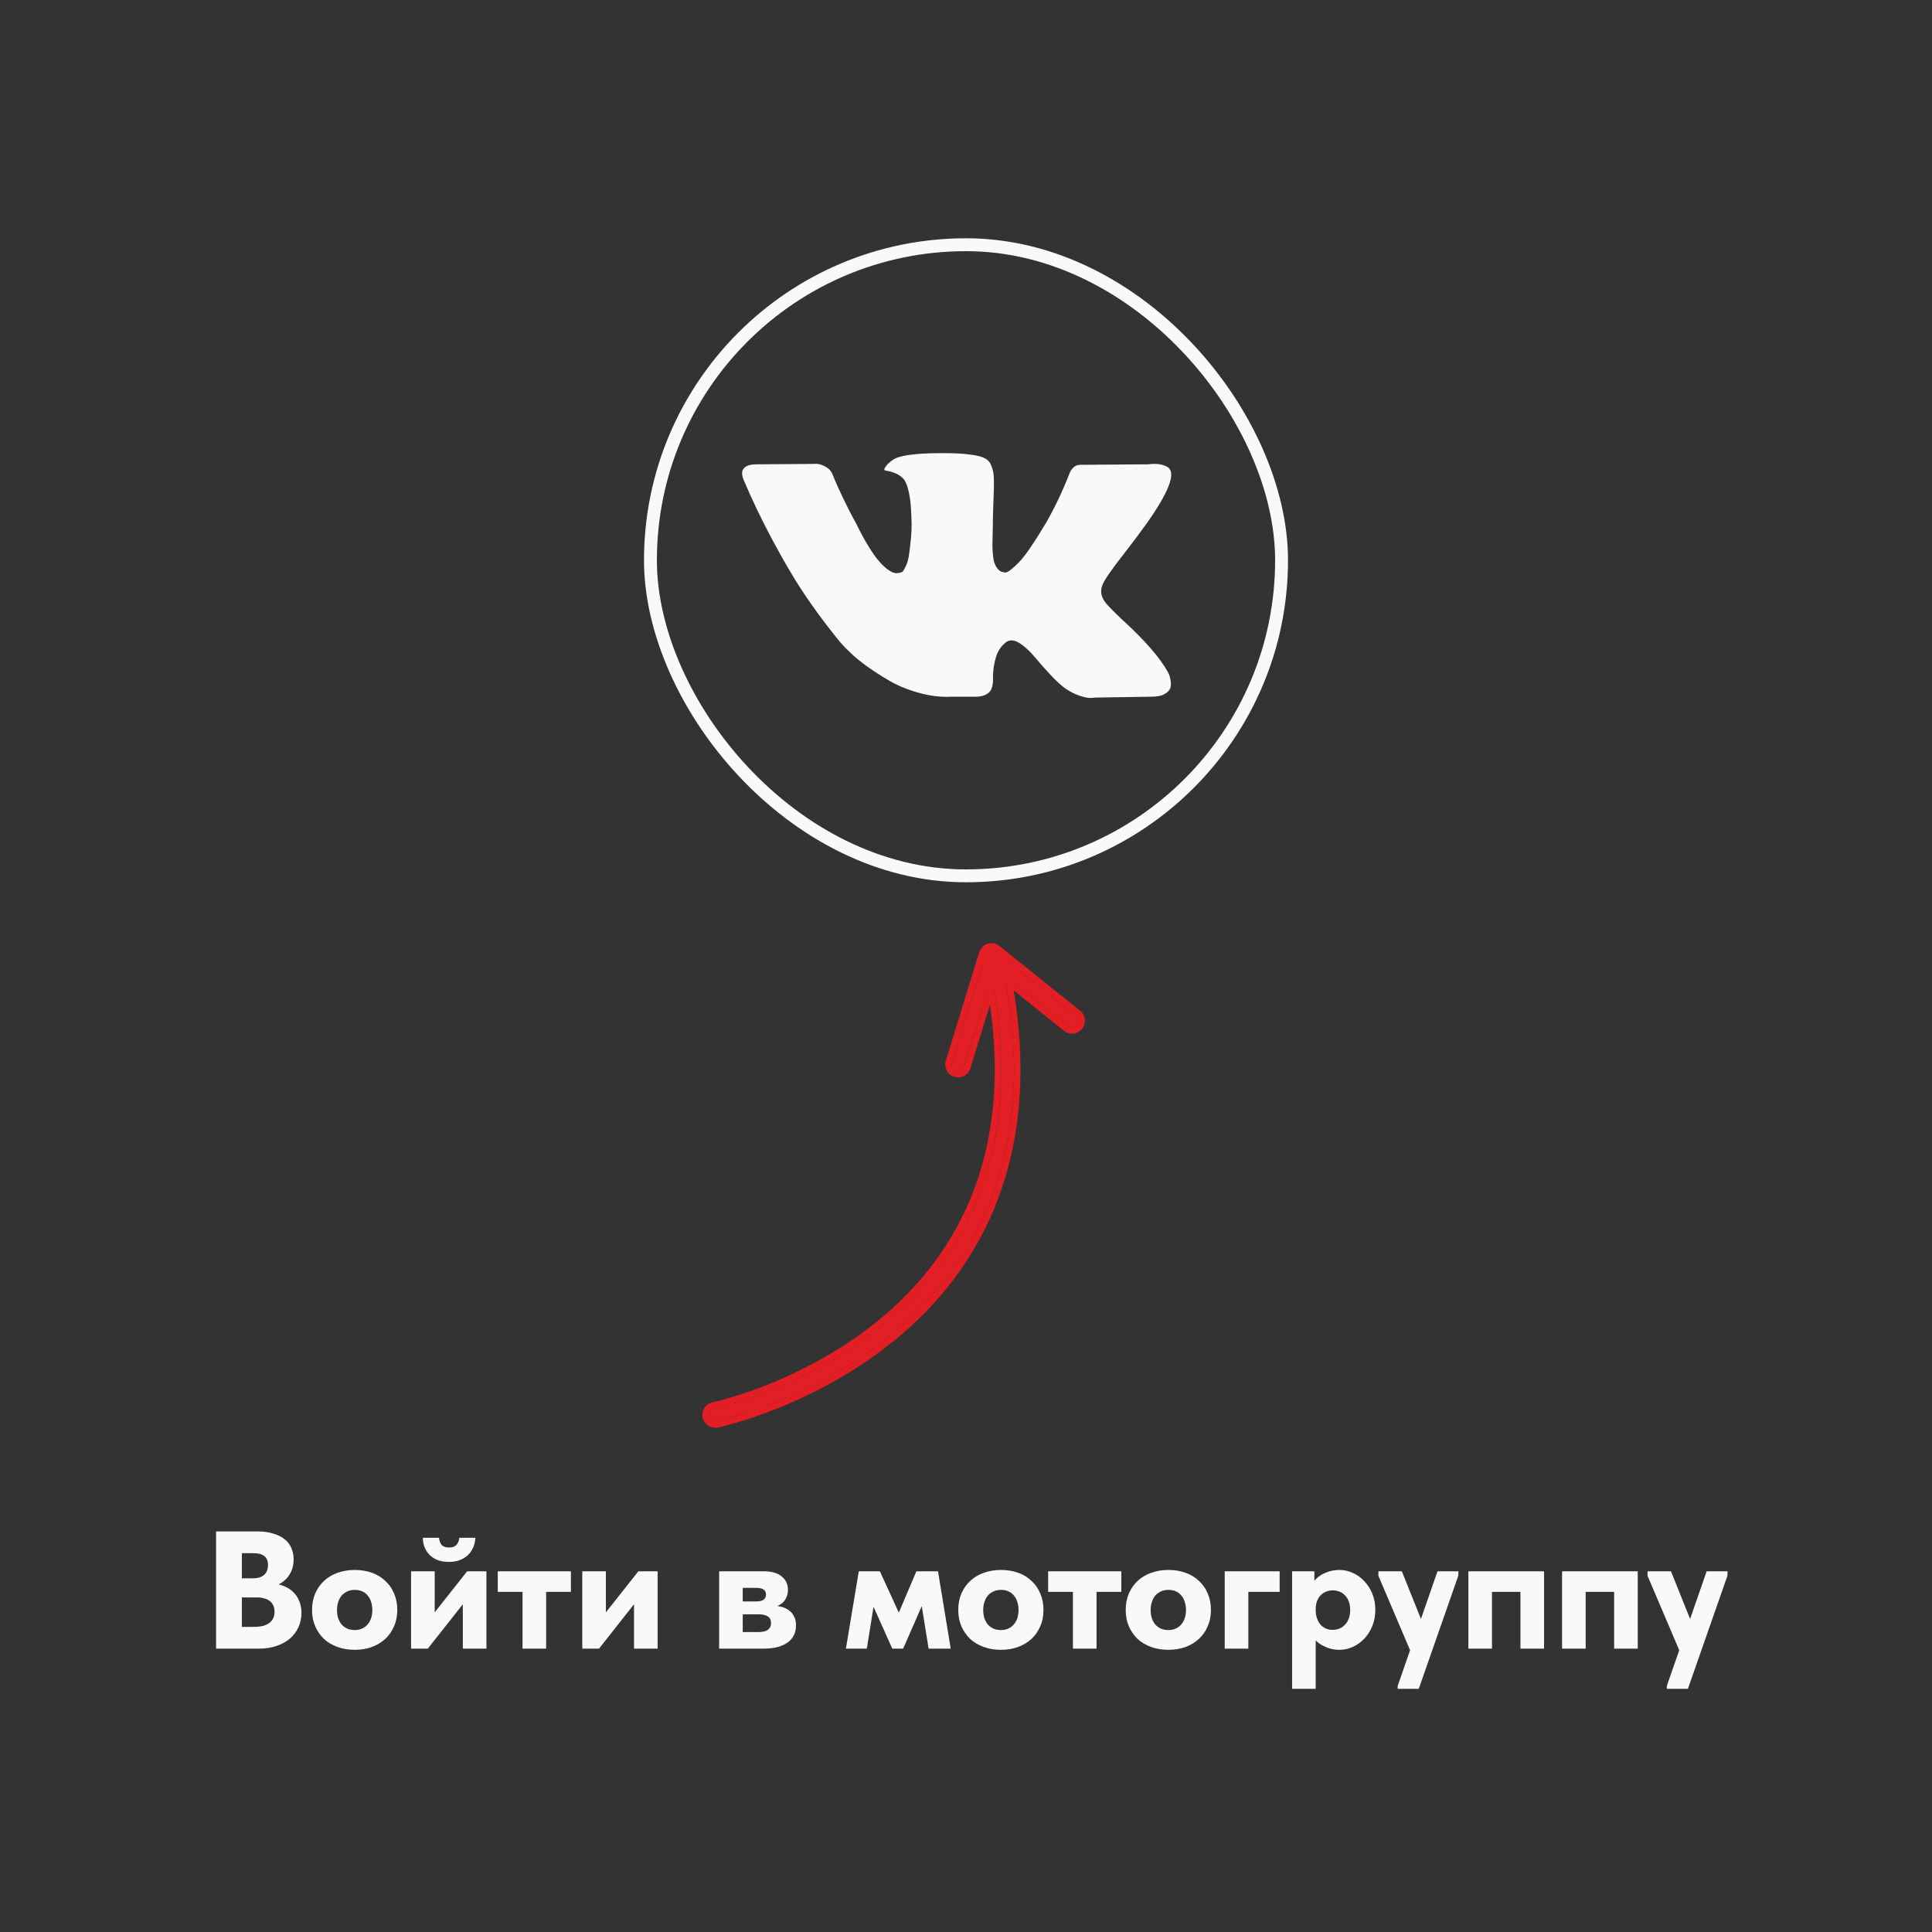 <?xml version="1.0" encoding="UTF-8"?> <svg xmlns="http://www.w3.org/2000/svg" width="300" height="300" viewBox="0 0 300 300" fill="none"><rect x="0" y="0" width="300" height="300" fill="#333333" stroke="none"/> <path d="M33.553 256V237.8H39.975C40.929 237.8 41.752 237.913 42.446 238.138C43.156 238.346 43.745 238.641 44.214 239.022C44.681 239.403 45.028 239.863 45.254 240.4C45.479 240.937 45.592 241.518 45.592 242.142C45.592 242.818 45.479 243.416 45.254 243.936C45.028 244.456 44.716 244.907 44.318 245.288C43.936 245.652 43.486 245.947 42.965 246.172C42.446 246.38 41.9 246.51 41.328 246.562L41.51 245.834C42.324 245.834 43.052 245.938 43.694 246.146C44.352 246.354 44.907 246.657 45.358 247.056C45.825 247.455 46.181 247.94 46.423 248.512C46.684 249.084 46.813 249.725 46.813 250.436C46.813 251.233 46.657 251.979 46.346 252.672C46.033 253.348 45.592 253.937 45.02 254.44C44.447 254.925 43.754 255.307 42.94 255.584C42.125 255.861 41.215 256 40.209 256H33.553ZM37.557 254.778L36.05 252.62H39.325C39.932 252.62 40.444 252.568 40.859 252.464C41.276 252.343 41.614 252.178 41.873 251.97C42.133 251.762 42.324 251.519 42.446 251.242C42.567 250.947 42.627 250.627 42.627 250.28C42.627 249.916 42.567 249.595 42.446 249.318C42.324 249.041 42.142 248.807 41.9 248.616C41.674 248.425 41.388 248.287 41.041 248.2C40.712 248.096 40.322 248.044 39.871 248.044H36.154V245.08H39.3C39.663 245.08 39.984 245.037 40.261 244.95C40.556 244.863 40.799 244.733 40.989 244.56C41.197 244.387 41.353 244.17 41.458 243.91C41.562 243.65 41.614 243.355 41.614 243.026C41.614 242.385 41.423 241.917 41.041 241.622C40.66 241.327 40.105 241.18 39.377 241.18H36.05L37.557 239.282V254.778ZM55.085 256.182C54.114 256.182 53.221 256.035 52.407 255.74C51.592 255.445 50.89 255.029 50.301 254.492C49.729 253.937 49.278 253.287 48.949 252.542C48.619 251.779 48.455 250.93 48.455 249.994C48.455 249.041 48.619 248.183 48.949 247.42C49.295 246.64 49.763 245.981 50.353 245.444C50.942 244.907 51.635 244.499 52.433 244.222C53.247 243.927 54.131 243.78 55.085 243.78C56.055 243.78 56.948 243.927 57.763 244.222C58.577 244.517 59.271 244.941 59.843 245.496C60.432 246.033 60.883 246.683 61.195 247.446C61.524 248.209 61.689 249.058 61.689 249.994C61.689 250.947 61.515 251.805 61.169 252.568C60.839 253.331 60.38 253.981 59.791 254.518C59.201 255.055 58.499 255.471 57.685 255.766C56.887 256.043 56.021 256.182 55.085 256.182ZM55.085 253.114C55.518 253.114 55.899 253.036 56.229 252.88C56.575 252.724 56.861 252.507 57.087 252.23C57.329 251.953 57.511 251.623 57.633 251.242C57.754 250.861 57.815 250.445 57.815 249.994C57.815 249.543 57.754 249.136 57.633 248.772C57.529 248.391 57.355 248.061 57.113 247.784C56.887 247.489 56.601 247.264 56.255 247.108C55.925 246.952 55.535 246.874 55.085 246.874C54.634 246.874 54.235 246.961 53.889 247.134C53.559 247.29 53.273 247.507 53.031 247.784C52.805 248.061 52.632 248.391 52.511 248.772C52.389 249.153 52.329 249.561 52.329 249.994C52.329 250.41 52.381 250.809 52.485 251.19C52.606 251.571 52.779 251.909 53.005 252.204C53.247 252.481 53.542 252.707 53.889 252.88C54.235 253.036 54.634 253.114 55.085 253.114ZM63.832 256V243.988H67.498V253.478L64.872 253.686L72.542 243.988H75.532V256H71.866V246.874L73.79 246.666L66.432 256H63.832ZM69.708 242.532C69.17 242.532 68.659 242.463 68.174 242.324C67.688 242.168 67.264 241.934 66.9 241.622C66.536 241.31 66.241 240.92 66.016 240.452C65.79 239.984 65.669 239.429 65.652 238.788H68.174C68.208 239.239 68.338 239.603 68.564 239.88C68.806 240.157 69.196 240.296 69.734 240.296C70.254 240.296 70.635 240.157 70.878 239.88C71.138 239.603 71.285 239.239 71.32 238.788H73.816C73.781 239.429 73.642 239.984 73.4 240.452C73.174 240.92 72.871 241.31 72.49 241.622C72.108 241.934 71.675 242.168 71.19 242.324C70.722 242.463 70.228 242.532 69.708 242.532ZM81.138 256V247.186H77.29V243.988H88.652V247.186H84.804V256H81.138ZM90.416 256V243.988H94.082V253.478L91.456 253.686L99.126 243.988H102.116V256H98.45V246.874L100.374 246.666L93.016 256H90.416ZM111.668 256V243.988H118.584C119.814 243.988 120.75 244.257 121.392 244.794C122.033 245.314 122.354 246.007 122.354 246.874C122.354 247.307 122.276 247.689 122.12 248.018C121.981 248.347 121.79 248.625 121.548 248.85C121.305 249.075 121.019 249.249 120.69 249.37C120.36 249.491 120.022 249.552 119.676 249.552V249.292C120.23 249.292 120.742 249.353 121.21 249.474C121.695 249.578 122.111 249.76 122.458 250.02C122.822 250.263 123.099 250.583 123.29 250.982C123.498 251.363 123.602 251.831 123.602 252.386C123.602 253.547 123.16 254.44 122.276 255.064C121.409 255.688 120.152 256 118.506 256H111.668ZM115.334 254.752L114.138 253.426H117.726C118.436 253.426 118.948 253.305 119.26 253.062C119.572 252.819 119.728 252.481 119.728 252.048C119.728 251.563 119.563 251.216 119.234 251.008C118.922 250.783 118.428 250.67 117.752 250.67H114.138V248.668H117.44C117.942 248.668 118.315 248.581 118.558 248.408C118.818 248.217 118.948 247.949 118.948 247.602C118.948 247.255 118.818 246.995 118.558 246.822C118.315 246.649 117.942 246.562 117.44 246.562H114.138L115.334 245.236V254.752ZM131.351 256L133.353 243.988H136.629L139.567 250.41L142.297 243.988H145.651L147.627 256H144.195L143.129 249.396L140.243 256H138.553L135.641 249.5L134.601 256H131.351ZM155.428 256.182C154.458 256.182 153.565 256.035 152.75 255.74C151.936 255.445 151.234 255.029 150.644 254.492C150.072 253.937 149.622 253.287 149.292 252.542C148.963 251.779 148.798 250.93 148.798 249.994C148.798 249.041 148.963 248.183 149.292 247.42C149.639 246.64 150.107 245.981 150.696 245.444C151.286 244.907 151.979 244.499 152.776 244.222C153.591 243.927 154.475 243.78 155.428 243.78C156.399 243.78 157.292 243.927 158.106 244.222C158.921 244.517 159.614 244.941 160.186 245.496C160.776 246.033 161.226 246.683 161.538 247.446C161.868 248.209 162.032 249.058 162.032 249.994C162.032 250.947 161.859 251.805 161.512 252.568C161.183 253.331 160.724 253.981 160.134 254.518C159.545 255.055 158.843 255.471 158.028 255.766C157.231 256.043 156.364 256.182 155.428 256.182ZM155.428 253.114C155.862 253.114 156.243 253.036 156.572 252.88C156.919 252.724 157.205 252.507 157.43 252.23C157.673 251.953 157.855 251.623 157.976 251.242C158.098 250.861 158.158 250.445 158.158 249.994C158.158 249.543 158.098 249.136 157.976 248.772C157.872 248.391 157.699 248.061 157.456 247.784C157.231 247.489 156.945 247.264 156.598 247.108C156.269 246.952 155.879 246.874 155.428 246.874C154.978 246.874 154.579 246.961 154.232 247.134C153.903 247.29 153.617 247.507 153.374 247.784C153.149 248.061 152.976 248.391 152.854 248.772C152.733 249.153 152.672 249.561 152.672 249.994C152.672 250.41 152.724 250.809 152.828 251.19C152.95 251.571 153.123 251.909 153.348 252.204C153.591 252.481 153.886 252.707 154.232 252.88C154.579 253.036 154.978 253.114 155.428 253.114ZM166.603 256V247.186H162.755V243.988H174.117V247.186H170.269V256H166.603ZM181.428 256.182C180.458 256.182 179.565 256.035 178.75 255.74C177.936 255.445 177.234 255.029 176.644 254.492C176.072 253.937 175.622 253.287 175.292 252.542C174.963 251.779 174.798 250.93 174.798 249.994C174.798 249.041 174.963 248.183 175.292 247.42C175.639 246.64 176.107 245.981 176.696 245.444C177.286 244.907 177.979 244.499 178.776 244.222C179.591 243.927 180.475 243.78 181.428 243.78C182.399 243.78 183.292 243.927 184.106 244.222C184.921 244.517 185.614 244.941 186.186 245.496C186.776 246.033 187.226 246.683 187.538 247.446C187.868 248.209 188.032 249.058 188.032 249.994C188.032 250.947 187.859 251.805 187.512 252.568C187.183 253.331 186.724 253.981 186.134 254.518C185.545 255.055 184.843 255.471 184.028 255.766C183.231 256.043 182.364 256.182 181.428 256.182ZM181.428 253.114C181.862 253.114 182.243 253.036 182.572 252.88C182.919 252.724 183.205 252.507 183.43 252.23C183.673 251.953 183.855 251.623 183.976 251.242C184.098 250.861 184.158 250.445 184.158 249.994C184.158 249.543 184.098 249.136 183.976 248.772C183.872 248.391 183.699 248.061 183.456 247.784C183.231 247.489 182.945 247.264 182.598 247.108C182.269 246.952 181.879 246.874 181.428 246.874C180.978 246.874 180.579 246.961 180.232 247.134C179.903 247.29 179.617 247.507 179.374 247.784C179.149 248.061 178.976 248.391 178.854 248.772C178.733 249.153 178.672 249.561 178.672 249.994C178.672 250.41 178.724 250.809 178.828 251.19C178.95 251.571 179.123 251.909 179.348 252.204C179.591 252.481 179.886 252.707 180.232 252.88C180.579 253.036 180.978 253.114 181.428 253.114ZM190.175 256V243.988H198.703V247.186H193.841V256H190.175ZM204.302 262.24H200.636V247.394V247.212V243.988H204.094V247.212L204.302 247.394V252.724V253.114V262.24ZM207.994 256.182C207.405 256.182 206.842 256.095 206.304 255.922C205.767 255.731 205.282 255.489 204.848 255.194C204.432 254.882 204.077 254.518 203.782 254.102C203.505 253.686 203.314 253.244 203.21 252.776V250.02H204.302C204.302 250.505 204.372 250.939 204.51 251.32C204.649 251.701 204.831 252.022 205.056 252.282C205.299 252.542 205.576 252.741 205.888 252.88C206.218 253.019 206.564 253.088 206.928 253.088C207.31 253.088 207.665 253.019 207.994 252.88C208.324 252.741 208.61 252.542 208.852 252.282C209.112 252.005 209.312 251.675 209.45 251.294C209.589 250.913 209.658 250.479 209.658 249.994C209.658 249.474 209.58 249.023 209.424 248.642C209.286 248.261 209.086 247.949 208.826 247.706C208.584 247.446 208.298 247.255 207.968 247.134C207.639 247.013 207.301 246.952 206.954 246.952C206.573 246.952 206.218 247.021 205.888 247.16C205.559 247.299 205.273 247.498 205.03 247.758C204.805 248.001 204.623 248.304 204.484 248.668C204.363 249.015 204.302 249.405 204.302 249.838H203.34V247.134C203.375 246.683 203.522 246.259 203.782 245.86C204.042 245.461 204.38 245.106 204.796 244.794C205.212 244.482 205.689 244.239 206.226 244.066C206.781 243.875 207.37 243.78 207.994 243.78C208.722 243.78 209.416 243.936 210.074 244.248C210.75 244.543 211.34 244.967 211.842 245.522C212.362 246.059 212.778 246.709 213.09 247.472C213.402 248.217 213.558 249.049 213.558 249.968C213.558 250.887 213.402 251.727 213.09 252.49C212.778 253.253 212.362 253.911 211.842 254.466C211.322 255.003 210.724 255.428 210.048 255.74C209.39 256.035 208.705 256.182 207.994 256.182ZM217.028 262.24V261.798L223.216 243.988H226.466L226.44 244.69L220.304 262.24H217.028ZM219.264 256.962L214.038 244.69V243.988H217.678L221.24 252.88L219.264 256.962ZM228.008 256V243.988H239.76V256H236.094V247.186H231.674V256H228.008ZM242.556 256V243.988H254.308V256H250.642V247.186H246.222V256H242.556ZM258.821 262.24V261.798L265.009 243.988H268.259L268.233 244.69L262.097 262.24H258.821ZM261.057 256.962L255.831 244.69V243.988H259.471L263.033 252.88L261.057 256.962Z" fill="#F9F9FB"></path> <path d="M167.298 157.949C167.533 158.301 167.526 158.779 167.245 159.129C166.9 159.559 166.272 159.627 165.842 159.281L154.475 150.149L149.726 165.595C149.564 166.122 149.006 166.417 148.48 166.256C147.954 166.095 147.657 165.538 147.819 165.01L152.999 148.156C153.096 147.84 153.344 147.592 153.66 147.495C153.976 147.398 154.319 147.464 154.577 147.671L167.091 157.725C167.174 157.79 167.242 157.865 167.298 157.949Z" fill="#E31E24"></path> <path fill-rule="evenodd" clip-rule="evenodd" d="M168.025 159.755C167.334 160.616 166.077 160.752 165.216 160.062L154.998 151.852L150.683 165.89C150.358 166.945 149.241 167.535 148.187 167.213C147.134 166.89 146.539 165.774 146.863 164.718L152.044 147.863C152.044 147.863 152.044 147.863 152.044 147.863C152.237 147.232 152.732 146.734 153.366 146.54C154.002 146.344 154.689 146.479 155.203 146.891L155.204 146.892L167.714 156.943C167.883 157.076 168.021 157.231 168.129 157.393C168.601 158.099 168.586 159.056 168.026 159.754L168.025 159.755ZM167.092 157.726L154.578 147.672C154.32 147.465 153.976 147.398 153.66 147.496C153.344 147.592 153.097 147.841 153 148.156L147.819 165.011C147.657 165.539 147.955 166.096 148.48 166.257C149.006 166.418 149.565 166.123 149.727 165.596L154.476 150.149L165.842 159.282C166.273 159.627 166.9 159.559 167.246 159.129C167.526 158.779 167.534 158.301 167.298 157.949C167.242 157.866 167.174 157.79 167.092 157.726Z" fill="#E31E24"></path> <path d="M155.343 148.735C155.41 148.835 155.46 148.949 155.487 149.074C159.492 167.186 157.399 182.716 149.266 195.231C136.152 215.41 111.509 220.634 111.261 220.685C110.721 220.795 110.196 220.446 110.085 219.907C109.974 219.368 110.322 218.841 110.863 218.731C111.103 218.682 134.956 213.607 147.602 194.129C155.424 182.083 157.421 167.071 153.539 149.505C153.42 148.967 153.759 148.436 154.298 148.316C154.709 148.224 155.12 148.403 155.342 148.736L155.343 148.735Z" fill="#E31E24"></path> <path fill-rule="evenodd" clip-rule="evenodd" d="M155.603 147.324L156.175 148.179C156.312 148.383 156.41 148.612 156.464 148.858C160.512 167.165 158.418 182.984 150.105 195.776L150.105 195.776C143.416 206.069 133.805 212.523 125.879 216.404C117.949 220.287 111.64 221.628 111.464 221.664L111.46 221.665C110.377 221.886 109.327 221.184 109.106 220.109C108.883 219.025 109.584 217.972 110.663 217.751L110.664 217.751C110.664 217.751 110.671 217.749 110.687 217.746C110.699 217.743 110.716 217.74 110.738 217.735C110.787 217.724 110.858 217.708 110.949 217.687C111.133 217.644 111.399 217.579 111.741 217.491C112.425 217.313 113.408 217.04 114.623 216.653C117.053 215.877 120.406 214.647 124.14 212.818C131.62 209.154 140.573 203.119 146.763 193.584L146.763 193.584C154.405 181.817 156.402 167.095 152.563 149.721L152.562 149.721C152.325 148.643 153.005 147.579 154.081 147.34C154.535 147.239 154.986 147.301 155.374 147.487L155.603 147.324ZM155.344 148.735C155.344 148.735 155.344 148.735 155.344 148.735L155.343 148.736C155.343 148.736 155.343 148.736 155.343 148.736C155.332 148.72 155.321 148.705 155.31 148.69C155.082 148.387 154.691 148.228 154.299 148.316C153.76 148.436 153.42 148.967 153.539 149.505C157.421 167.071 155.425 182.083 147.602 194.129C134.956 213.607 111.103 218.682 110.864 218.731C110.323 218.841 109.974 219.368 110.085 219.907C110.196 220.446 110.721 220.795 111.261 220.685C111.51 220.634 136.153 215.41 149.267 195.231C157.297 182.873 159.439 167.576 155.636 149.754C155.587 149.528 155.538 149.301 155.488 149.074C155.462 148.96 155.419 148.855 155.361 148.762C155.356 148.753 155.35 148.744 155.344 148.735Z" fill="#E31E24"></path> <g clip-path="url(#clip0_826_19)"> <path d="M171.682 93.609C172.076 94.096 173.012 95.044 174.492 96.455H174.526L174.561 96.489L174.595 96.524L174.665 96.593C177.926 99.623 180.135 102.179 181.292 104.261C181.362 104.375 181.437 104.521 181.518 104.694C181.598 104.868 181.679 105.174 181.76 105.613C181.84 106.054 181.834 106.446 181.743 106.792C181.651 107.138 181.362 107.459 180.876 107.746C180.39 108.036 179.708 108.18 178.829 108.18L169.947 108.32C169.393 108.436 168.745 108.378 168.005 108.147C167.264 107.915 166.663 107.66 166.201 107.383L165.506 106.966C164.812 106.48 164.003 105.74 163.078 104.746C162.152 103.752 161.36 102.855 160.701 102.057C160.042 101.259 159.336 100.59 158.584 100.044C157.832 99.501 157.179 99.322 156.624 99.507C156.555 99.531 156.462 99.572 156.346 99.629C156.23 99.687 156.034 99.853 155.756 100.132C155.478 100.41 155.23 100.751 155.01 101.155C154.79 101.56 154.593 102.162 154.42 102.96C154.246 103.757 154.17 104.654 154.195 105.649C154.195 105.994 154.153 106.314 154.073 106.603C153.992 106.892 153.905 107.106 153.812 107.244L153.674 107.417C153.257 107.858 152.644 108.111 151.835 108.18H147.845C146.203 108.274 144.515 108.083 142.781 107.609C141.047 107.133 139.525 106.522 138.219 105.769C136.911 105.019 135.721 104.255 134.646 103.481C133.57 102.705 132.755 102.041 132.2 101.486L131.333 100.653C131.102 100.423 130.784 100.075 130.379 99.612C129.974 99.149 129.148 98.098 127.899 96.455C126.65 94.812 125.424 93.067 124.221 91.216C123.019 89.366 121.602 86.925 119.971 83.895C118.34 80.867 116.832 77.721 115.444 74.459C115.305 74.09 115.235 73.778 115.235 73.524C115.235 73.27 115.269 73.085 115.339 72.968L115.478 72.76C115.825 72.32 116.484 72.1 117.455 72.1L126.961 72.031C127.239 72.078 127.504 72.153 127.759 72.257C128.013 72.361 128.199 72.459 128.315 72.551L128.488 72.656C128.858 72.911 129.135 73.28 129.32 73.766C129.783 74.924 130.315 76.12 130.916 77.357C131.518 78.594 131.992 79.537 132.339 80.184L132.894 81.191C133.564 82.578 134.212 83.782 134.836 84.799C135.462 85.817 136.022 86.61 136.52 87.175C137.016 87.742 137.496 88.188 137.959 88.511C138.422 88.835 138.815 88.998 139.14 88.998C139.463 88.998 139.775 88.94 140.076 88.824C140.122 88.801 140.18 88.743 140.25 88.651C140.32 88.558 140.458 88.304 140.667 87.886C140.874 87.471 141.031 86.927 141.135 86.256C141.239 85.587 141.349 84.65 141.465 83.447C141.58 82.244 141.58 80.799 141.465 79.11C141.418 78.185 141.313 77.341 141.152 76.578C140.99 75.815 140.828 75.283 140.667 74.982L140.458 74.566C139.88 73.78 138.897 73.282 137.509 73.073C137.208 73.029 137.266 72.751 137.683 72.242C138.076 71.802 138.515 71.456 139.001 71.201C140.227 70.6 142.991 70.323 147.293 70.367C149.189 70.391 150.75 70.54 151.976 70.818C152.439 70.935 152.826 71.09 153.138 71.287C153.45 71.483 153.688 71.761 153.85 72.118C154.011 72.477 154.133 72.847 154.214 73.228C154.295 73.611 154.336 74.138 154.336 74.807C154.336 75.478 154.325 76.115 154.301 76.716C154.278 77.317 154.249 78.133 154.215 79.161C154.181 80.19 154.162 81.145 154.162 82.023C154.162 82.279 154.151 82.764 154.128 83.481C154.104 84.198 154.097 84.753 154.111 85.145C154.122 85.539 154.162 86.008 154.231 86.551C154.301 87.094 154.434 87.546 154.631 87.903C154.826 88.262 155.087 88.545 155.411 88.753C155.596 88.801 155.793 88.846 156.002 88.893C156.209 88.939 156.51 88.813 156.903 88.511C157.295 88.211 157.735 87.811 158.221 87.314C158.707 86.819 159.308 86.044 160.025 84.99C160.741 83.94 161.528 82.696 162.383 81.261C163.771 78.856 165.009 76.253 166.095 73.455C166.188 73.222 166.303 73.021 166.442 72.847C166.581 72.673 166.708 72.551 166.823 72.482L166.962 72.378C167.008 72.355 167.066 72.326 167.136 72.292C167.206 72.258 167.356 72.223 167.587 72.187C167.818 72.154 168.049 72.148 168.282 72.171L178.273 72.1C179.174 71.985 179.915 72.014 180.493 72.186C181.071 72.359 181.429 72.551 181.568 72.759L181.777 73.106C182.309 74.587 180.575 77.985 176.574 83.305C176.018 84.046 175.266 85.03 174.319 86.255C172.515 88.569 171.474 90.083 171.199 90.802C170.803 91.748 170.965 92.685 171.682 93.609Z" fill="#F9F9FB"></path> </g> <rect x="101" y="38" width="98" height="98" rx="49" stroke="#F9F9FB" stroke-width="2"></rect> <defs> <clipPath id="clip0_826_19"> <rect x="100" y="37" width="100" height="100" rx="50" fill="white"></rect> </clipPath> </defs> </svg> 
